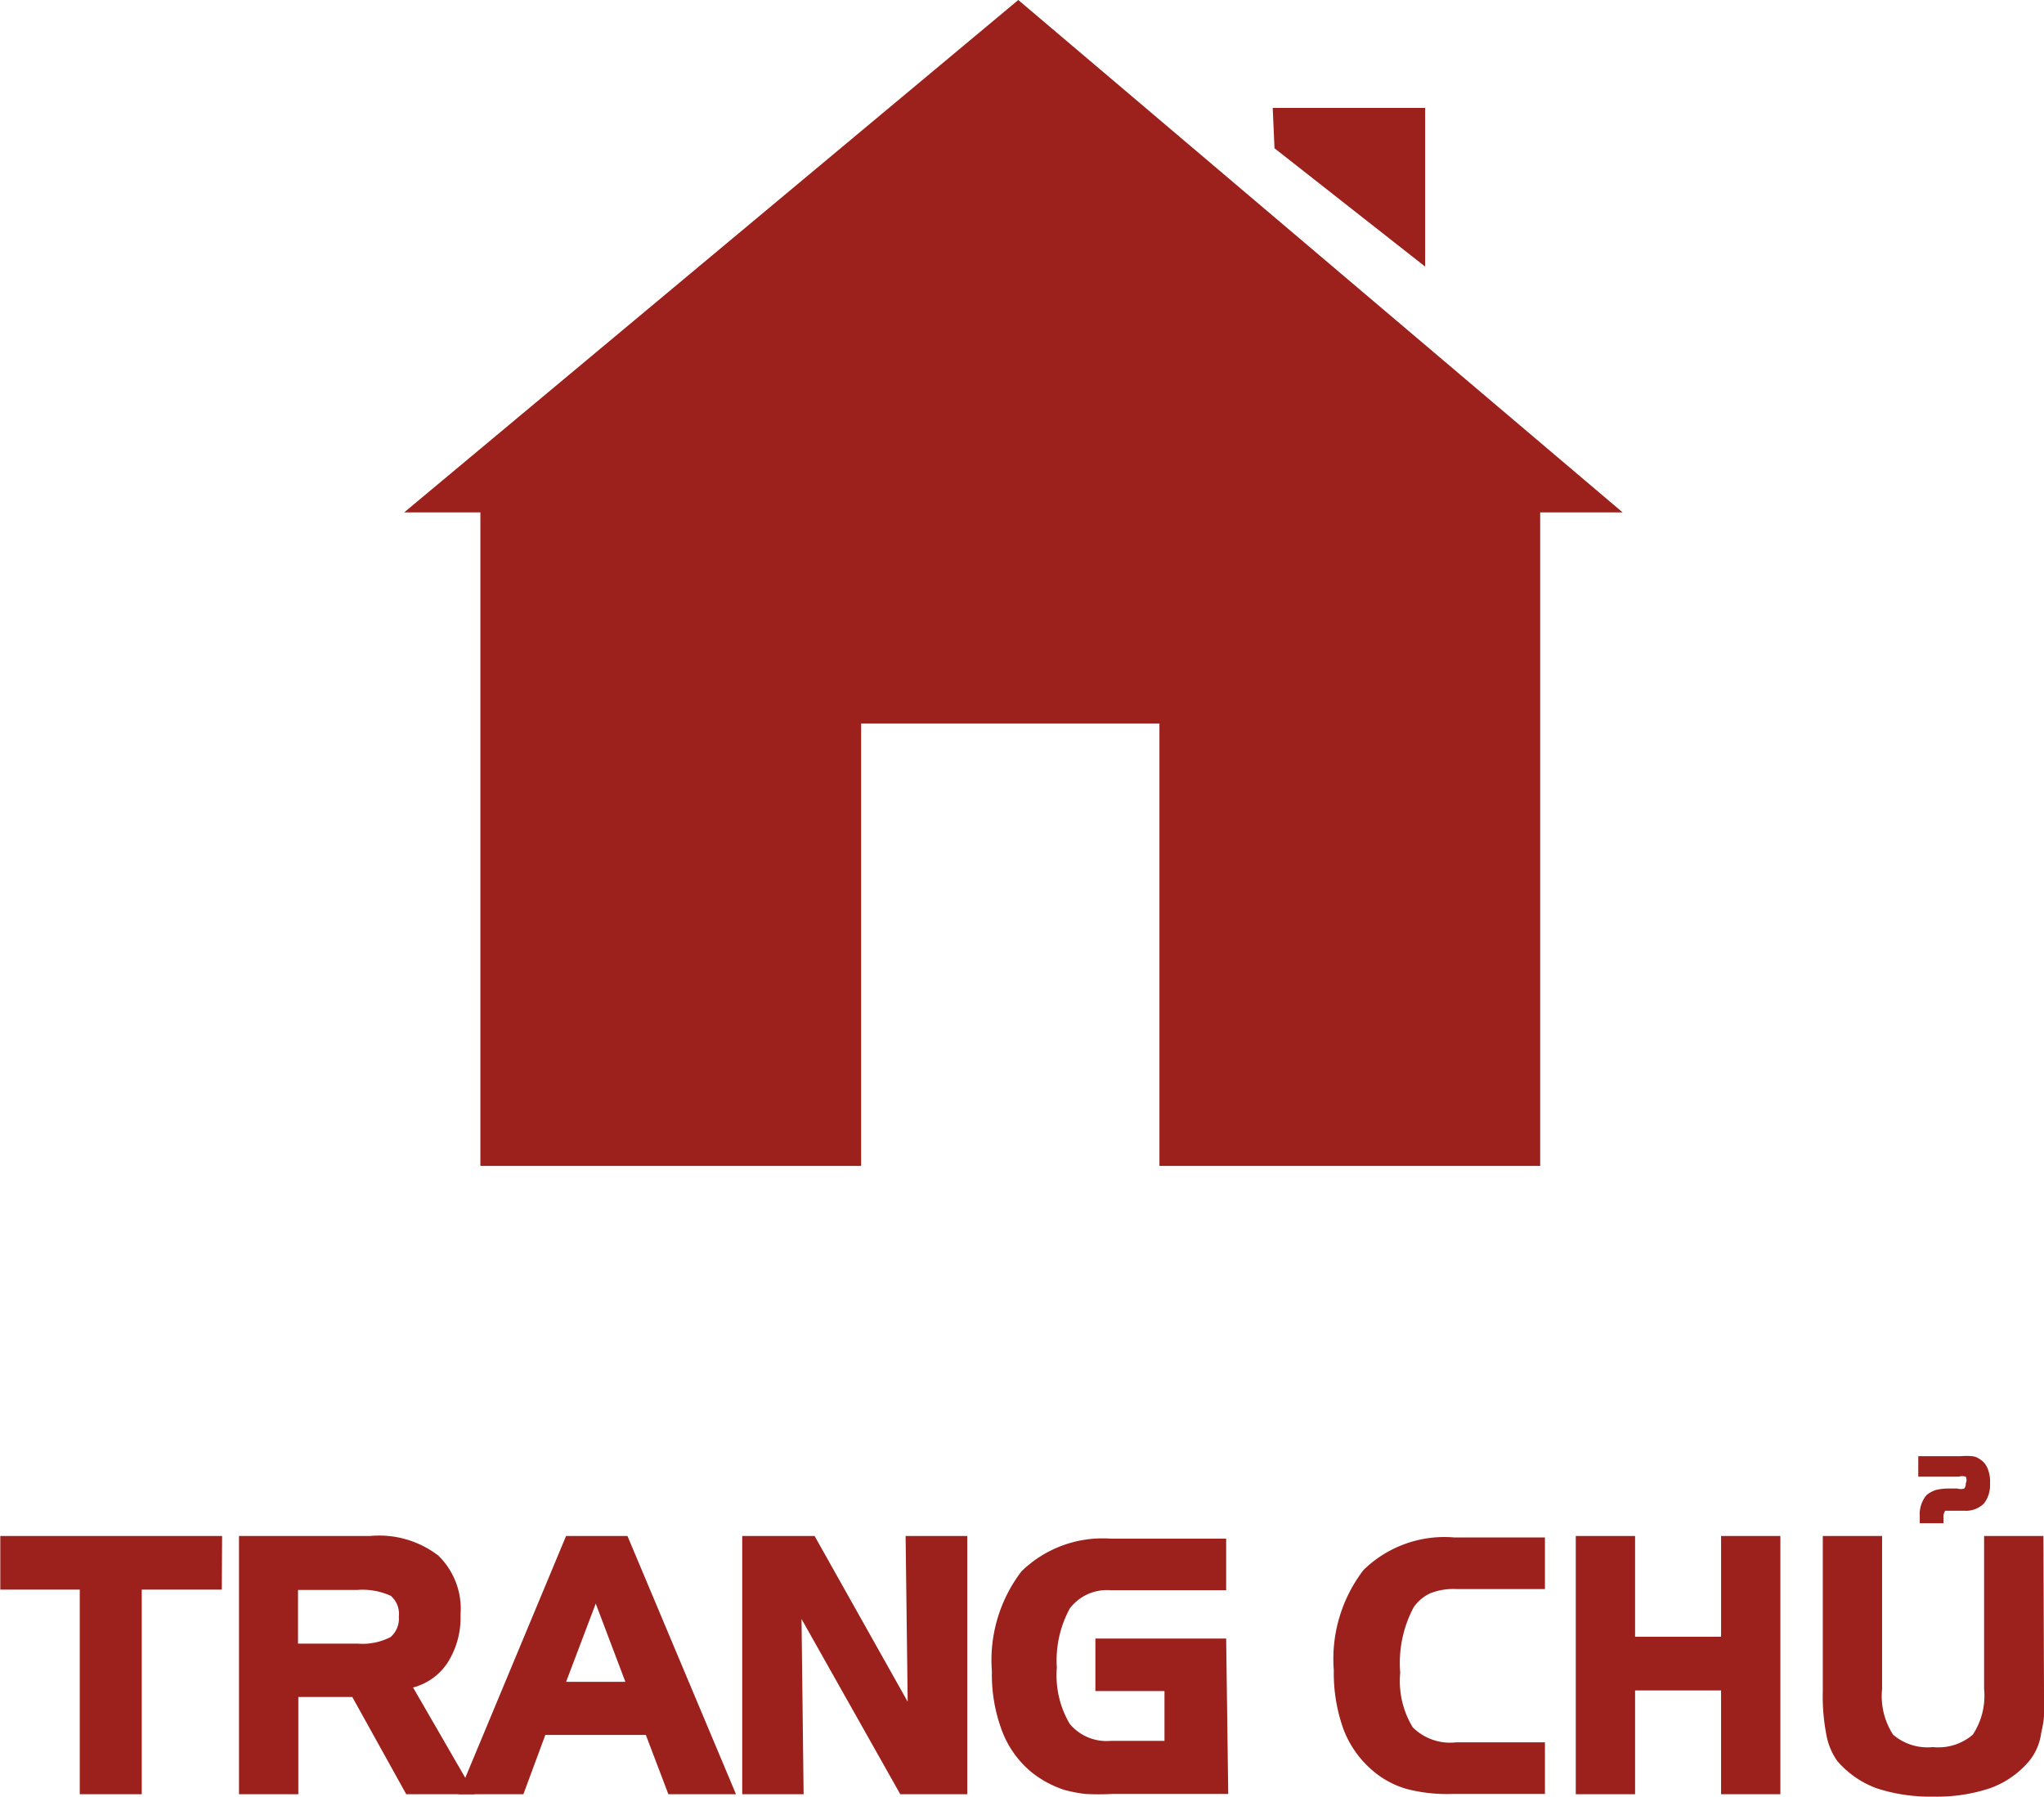 <svg id="Layer_1" data-name="Layer 1" xmlns="http://www.w3.org/2000/svg" viewBox="0 0 68.93 60.59"><defs><style>.cls-1{fill:#9c211c;}</style></defs><path class="cls-1" d="M197.19-36.19h-2.7v6.9H192.4v-6.9h-2.68V-38h7.48Z" transform="translate(-189.71 89.8)"/><path class="cls-1" d="M205.72-29.29h-2.31l-1.82-3.28h-1.82v3.28h-2V-38h4.43a3.28,3.28,0,0,1,2.29.66,2.51,2.51,0,0,1,.75,2,2.82,2.82,0,0,1-.46,1.65,2,2,0,0,1-1.14.8Zm-2.56-6a.8.8,0,0,0-.27-.69,2.28,2.28,0,0,0-1.13-.2h-2v1.81h2a2.07,2.07,0,0,0,1.12-.22A.82.82,0,0,0,203.16-35.28Z" transform="translate(-189.71 89.8)"/><path class="cls-1" d="M214.53-29.29h-2.28l-.76-2H208.1l-.74,2h-2.19L208.8-38h2.07Zm-3.73-3.79-1-2.64-1,2.64Z" transform="translate(-189.71 89.8)"/><path class="cls-1" d="M222.33-29.29h-2.26l-3.33-5.91.07,5.91h-2.07V-38h2.44l3.14,5.59L220.25-38h2.08Z" transform="translate(-189.71 89.8)"/><path class="cls-1" d="M231.13-29.3h-3.9a8.62,8.62,0,0,1-.93,0,5,5,0,0,1-.71-.14,3.53,3.53,0,0,1-1.09-.59,3.33,3.33,0,0,1-1-1.4,5.37,5.37,0,0,1-.34-2,4.93,4.93,0,0,1,1-3.38,3.92,3.92,0,0,1,3-1.1h3.9v1.74h-3.9a1.57,1.57,0,0,0-1.37.61,3.65,3.65,0,0,0-.44,2,3.22,3.22,0,0,0,.43,1.89,1.61,1.61,0,0,0,1.38.58h1.82v-1.68h-2.33v-1.77h4.41Z" transform="translate(-189.71 89.8)"/><path class="cls-1" d="M241.81-29.3H238.7a5.43,5.43,0,0,1-1.56-.17,3.07,3.07,0,0,1-1.12-.6,3.44,3.44,0,0,1-1-1.4,5.59,5.59,0,0,1-.33-2,4.93,4.93,0,0,1,1-3.38,3.9,3.9,0,0,1,3.06-1.1h3.06v1.74h-3a2.12,2.12,0,0,0-.86.14,1.39,1.39,0,0,0-.57.48,4,4,0,0,0-.45,2.2,3,3,0,0,0,.42,1.84,1.78,1.78,0,0,0,1.46.51h3Z" transform="translate(-189.71 89.8)"/><path class="cls-1" d="M249.75-29.29h-2v-3.5h-2.9v3.5h-2V-38h2v3.4h2.9V-38h2Z" transform="translate(-189.71 89.8)"/><path class="cls-1" d="M258.64-32.76c0,.29,0,.56,0,.78s-.06.45-.1.66a1.88,1.88,0,0,1-.4.91,3.1,3.1,0,0,1-1.3.91,5.64,5.64,0,0,1-1.93.29,5.79,5.79,0,0,1-1.91-.28,3.19,3.19,0,0,1-1.33-.92,2.18,2.18,0,0,1-.37-.89,6.79,6.79,0,0,1-.12-1.46V-38h2v5.16a2.39,2.39,0,0,0,.37,1.54,1.78,1.78,0,0,0,1.34.42,1.79,1.79,0,0,0,1.35-.42,2.39,2.39,0,0,0,.38-1.54V-38h2Zm-1.82-7a1,1,0,0,1-.21.67.87.87,0,0,1-.65.24h-.43c-.12,0-.19,0-.22,0a.35.35,0,0,0-.06.24v.18h-.8v-.25a1,1,0,0,1,.23-.7,1,1,0,0,1,.31-.17,1.88,1.88,0,0,1,.43-.05h.3a.37.37,0,0,0,.23,0,.23.23,0,0,0,.05-.17A.26.26,0,0,0,256-40a.39.39,0,0,0-.23,0H254.4v-.69h1.43a2,2,0,0,1,.39,0,.52.52,0,0,1,.24.09.65.65,0,0,1,.28.33A1.15,1.15,0,0,1,256.82-39.77Z" transform="translate(-189.71 89.8)"/><polygon class="cls-1" points="54.72 17.28 34.34 0 13.63 17.28 16.2 17.28 16.2 39.32 29.04 39.32 29.04 24.4 39.1 24.4 39.1 39.32 51.94 39.32 51.94 17.28 54.72 17.28"/><polygon class="cls-1" points="42.92 3.64 48.06 3.64 48.06 8.99 42.98 5 42.92 3.64"/></svg>